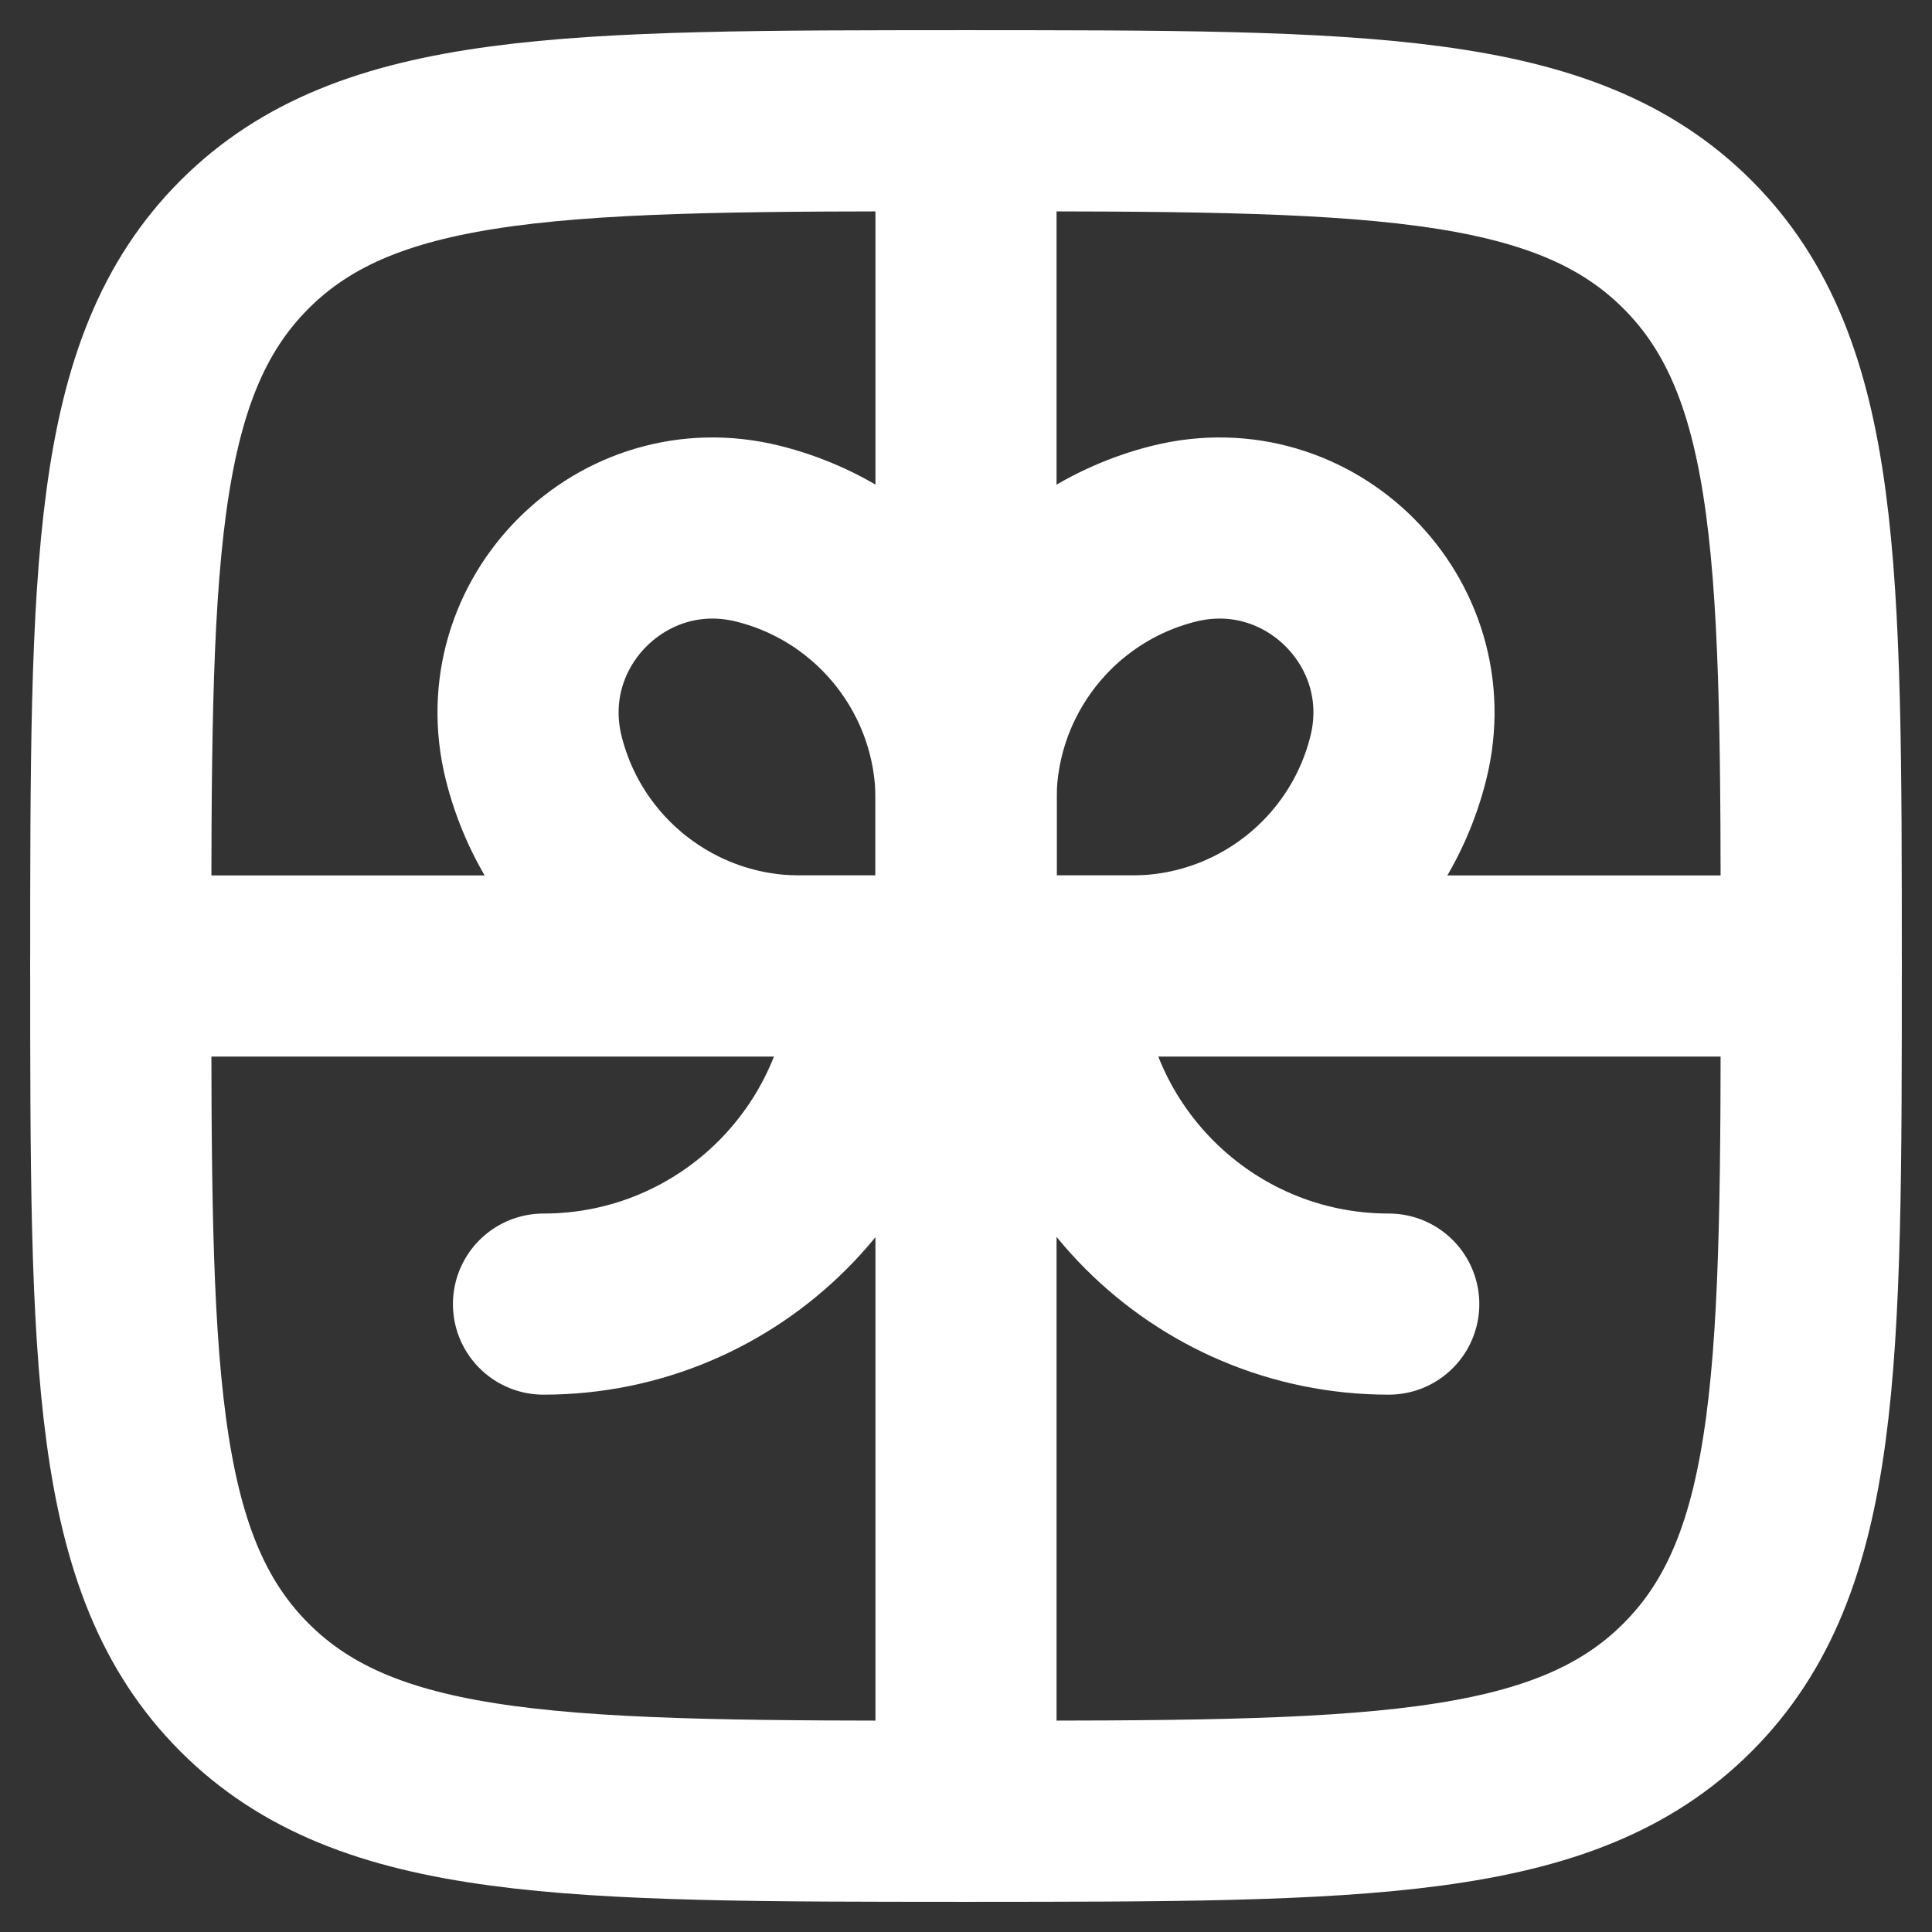 <svg width="16" height="16" viewBox="0 0 16 16" fill="none" xmlns="http://www.w3.org/2000/svg">
<rect x="0" y="0" width="16" height="16" fill="#333333" stroke="none"/>
<path d="M15 8H1" stroke="white" stroke-width="1.5" stroke-linecap="round"/>
<path d="M8 1V15" stroke="white" stroke-width="1.5" stroke-linecap="round"/>
<path d="M8.701 8C8.701 9.546 9.955 10.8 11.501 10.8" stroke="white" stroke-width="1.5" stroke-linecap="round"/>
<path d="M7.301 8C7.301 9.546 6.047 10.8 4.501 10.8" stroke="white" stroke-width="1.5" stroke-linecap="round"/>
<path d="M8 6.625C8 5.582 8.71 4.673 9.722 4.42C10.844 4.139 11.861 5.156 11.58 6.278C11.327 7.29 10.418 8 9.375 8H8V6.625Z" stroke="white" stroke-width="1.5"/>
<path d="M8.001 6.625C8.001 5.582 7.291 4.673 6.279 4.42C5.156 4.139 4.14 5.156 4.42 6.278C4.673 7.29 5.582 8 6.625 8H8.001V6.625Z" stroke="white" stroke-width="1.5"/>
<path d="M1 8C1 4.7 1 3.05 2.025 2.025C3.05 1 4.7 1 8 1C11.3 1 12.95 1 13.975 2.025C15 3.05 15 4.7 15 8C15 11.3 15 12.95 13.975 13.975C12.95 15 11.3 15 8 15C4.7 15 3.05 15 2.025 13.975C1 12.95 1 11.3 1 8Z" stroke="white" stroke-width="1.5"/>
</svg>
